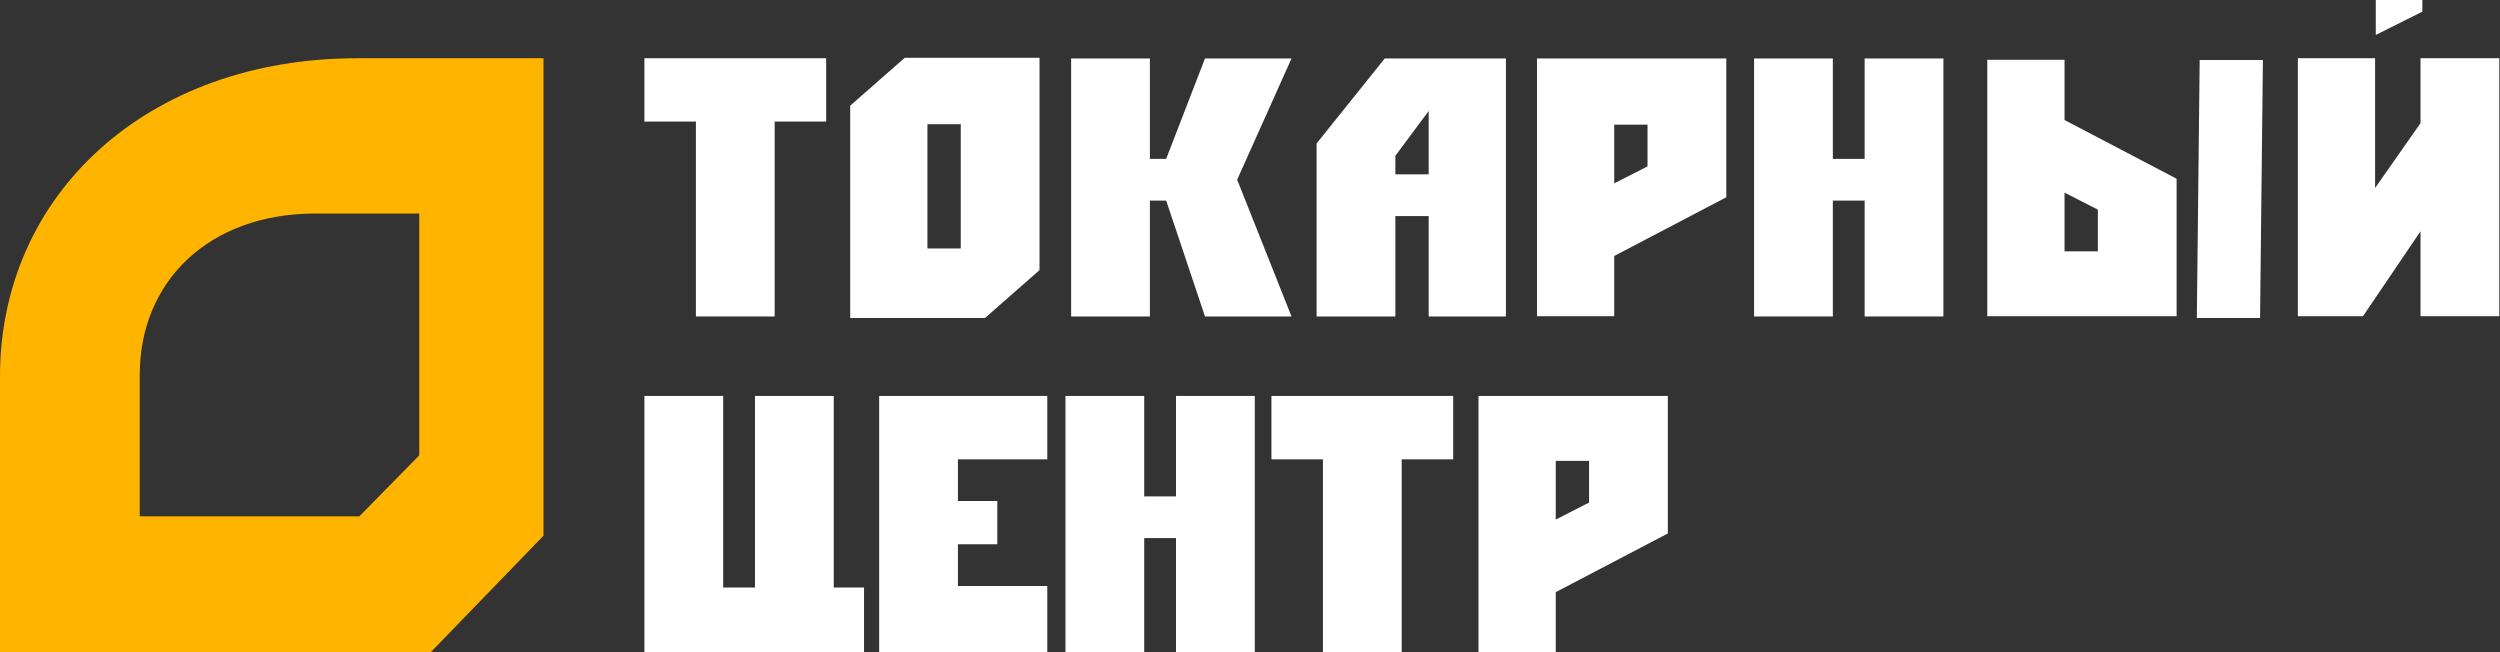 <?xml version="1.0" encoding="UTF-8"?>
<svg xmlns="http://www.w3.org/2000/svg" width="322" height="84" viewBox="0 0 322 84" fill="none">
  <rect x="0" y="0" width="322" height="84" fill="#333333" stroke="none"/>
  <g clip-path="url(#clip0_5925_1073)">
    <path d="M83 84.23V51H93.144V75.674H97.241V51H107.385V75.674H111.286V84.031H83V84.23ZM134.89 75.475V84.031H113.237V51H134.89V59.158H123.381V64.531H128.453V70.102H123.381V75.475H134.89ZM151.471 84.23V69.306H147.375V84.23H137.231V51H147.375V63.934H151.471V51H161.615V84.23H151.471ZM180.538 59.158V84.031H170.394V59.158H163.761V51H187.17V59.158H180.538ZM200.38 76.27V84.031H190.431V51H214.816V68.709L200.38 76.27ZM204.672 59.357H200.38V66.918L204.672 64.73V59.357Z" fill="white"></path>
    <path d="M99.776 15.658V40.76H89.632V15.658H83V7.5H106.409V15.658H99.776Z" fill="white"></path>
    <path fill-rule="evenodd" clip-rule="evenodd" d="M126.867 40.959H109.506V13.612L116.528 7.444H133.89V34.791L126.867 40.959ZM119.454 16H123.746V32.005H119.454V16Z" fill="white"></path>
    <path fill-rule="evenodd" clip-rule="evenodd" d="M184.014 40.76V27.826H179.722V40.76H169.578V18.474L178.357 7.531H193.963V40.76H184.014ZM179.722 20.066L184.014 14.296V22.454H179.722V20.066Z" fill="white"></path>
    <path d="M240.166 40.76V25.837H236.07V40.76H225.926V7.531H236.07V20.464H240.166V7.531H250.31V40.76H240.166Z" fill="white"></path>
    <path fill-rule="evenodd" clip-rule="evenodd" d="M207.912 32.969V40.73H197.963V7.531H222.347V25.408L207.912 32.969ZM207.912 16.056H212.203V21.428L207.912 23.617V16.056Z" fill="white"></path>
    <path d="M155.203 40.76L150.203 25.837H148.107V40.76H137.963V7.531H148.107V20.464H150.203L155.203 7.531H166.347L159.347 23.145L166.347 40.76H155.203Z" fill="white"></path>
    <path fill-rule="evenodd" clip-rule="evenodd" d="M265.912 15.459V7.699H255.963V40.73H280.347V23.02L265.912 15.459ZM265.912 32.372H270.203V27L265.912 24.811V32.372Z" fill="white"></path>
    <path d="M291.463 7.73L291.096 40.959H282.952L283.319 7.73H291.463Z" fill="white"></path>
    <path d="M311.764 40.73V29.786L304.351 40.73H295.963V7.5H305.912V24.214L311.764 15.857V7.5H321.908V40.73H311.764Z" fill="white"></path>
    <path d="M312 0V1.5L306 4.5V0H312Z" fill="white"></path>
    <path fill-rule="evenodd" clip-rule="evenodd" d="M46 7.5C19 7.5 0 25 0 48.5V84.5H55L70 69V7.5H46ZM40.657 27.5C26.771 27.5 18 36.364 18 48.266V66.5H46.286L54 58.649V27.5H40.657Z" fill="#FFB400"></path>
  </g>
  <defs>
    <clipPath id="clip0_5925_1073">
      <rect width="322" height="84" fill="white"></rect>
    </clipPath>
  </defs>
</svg>
